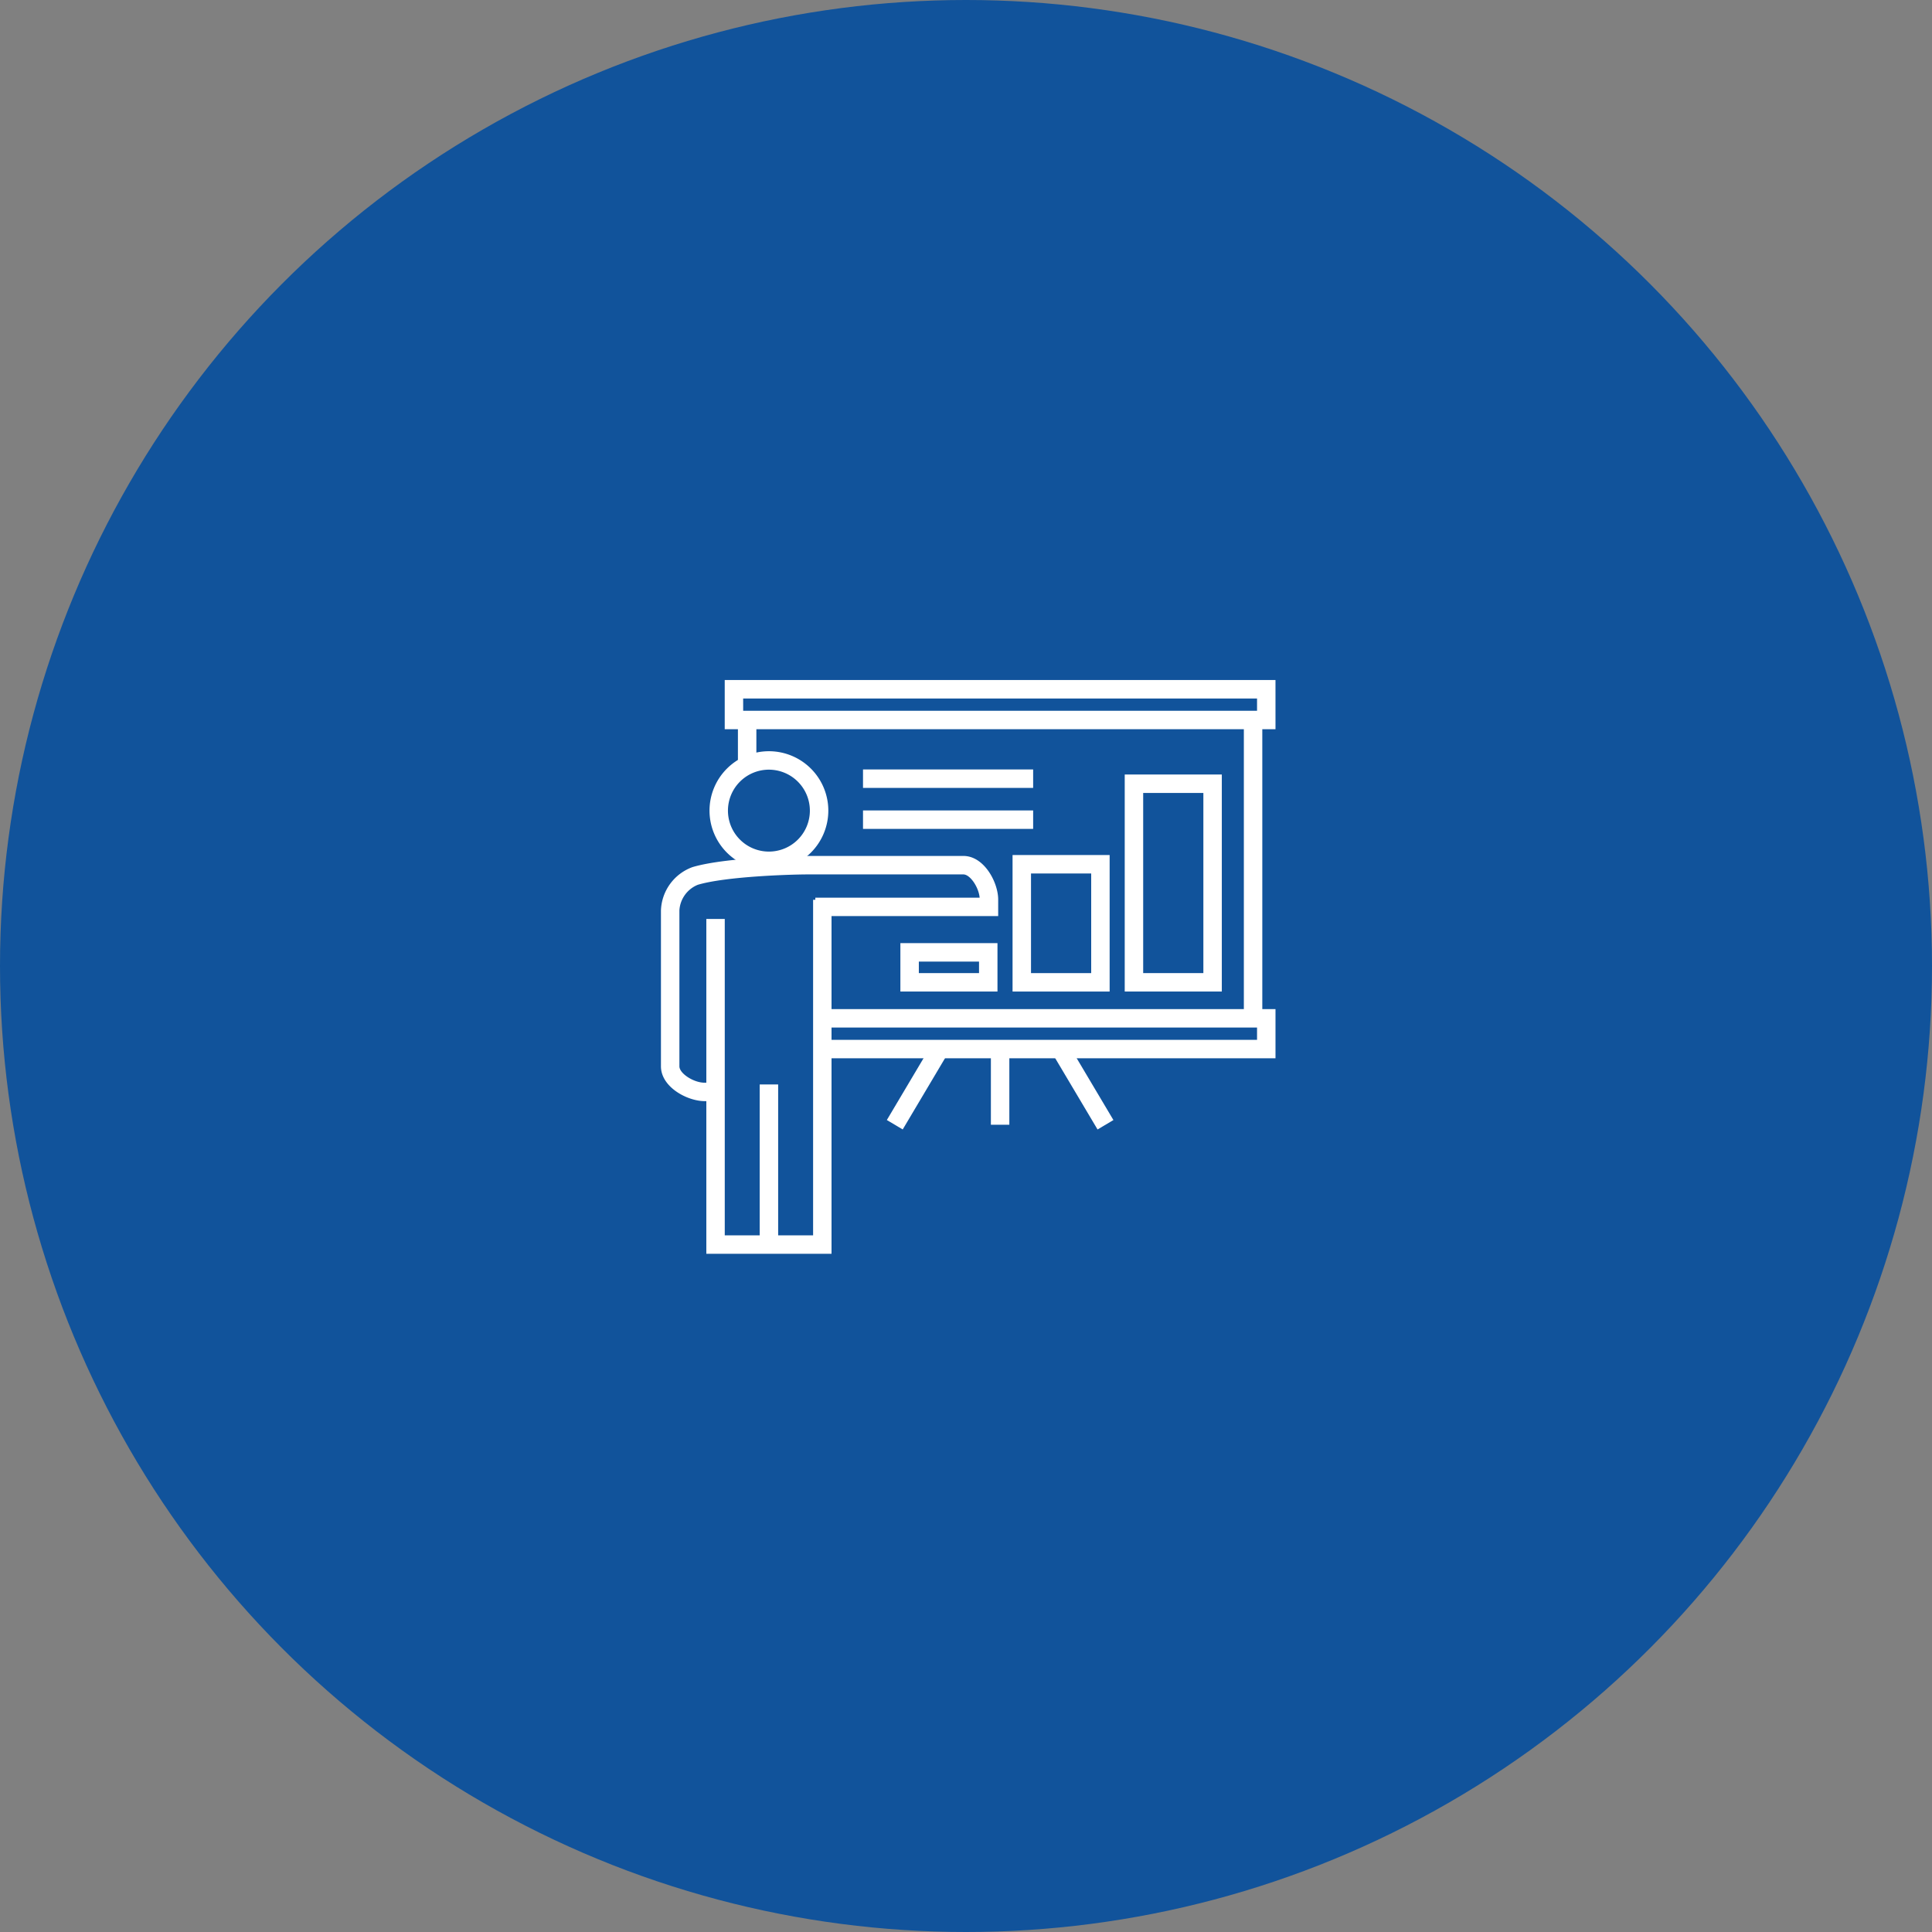 <svg xmlns="http://www.w3.org/2000/svg" width="304" height="304" viewBox="0 0 304 304">
  <rect x="0" y="0" width="304" height="304" fill="#808080" stroke="none"/>
  <g id="グループ_1881" data-name="グループ 1881" transform="translate(-215 -1975)">
    <circle id="楕円形_49" data-name="楕円形 49" cx="152" cy="152" r="152" transform="translate(215 1975)" fill="#11539b"/>
    <g id="グループ_1560" data-name="グループ 1560" transform="translate(-206.729 1958.943)">
      <rect id="長方形_16064" data-name="長方形 16064" width="2.903" height="8.805" transform="translate(537.841 128.499)" fill="#fff"/>
      <rect id="長方形_16065" data-name="長方形 16065" width="2.903" height="47.415" transform="translate(617.449 128.499)" fill="#fff"/>
      <path id="パス_846" data-name="パス 846" d="M623.289,184.312H552.278v-2.9h68.108v-1.937H552.278v-2.9h71.011Z" transform="translate(-0.861 -1.735)" fill="#fff"/>
      <path id="パス_847" data-name="パス 847" d="M622.764,130.8H536.1v-7.742h86.662Zm-83.76-2.9h80.857v-1.936H539Z" transform="translate(-0.336)" fill="#fff"/>
      <rect id="長方形_16066" data-name="長方形 16066" width="2.903" height="11.909" transform="translate(577.645 181.126)" fill="#fff"/>
      <g id="グループ_1555" data-name="グループ 1555" transform="translate(561.274 180.384)">
        <rect id="長方形_16067" data-name="長方形 16067" width="13.851" height="2.903" transform="translate(0 11.909) rotate(-59.295)" fill="#fff"/>
        <rect id="長方形_16068" data-name="長方形 16068" width="2.903" height="13.852" transform="matrix(0.86, -0.511, 0.511, 0.86, 26.076, 1.483)" fill="#fff"/>
      </g>
      <g id="グループ_1556" data-name="グループ 1556" transform="translate(563.405 137.926)">
        <path id="パス_848" data-name="パス 848" d="M579.944,173.462H564.668v-7.617h15.276Zm-12.373-2.9h9.471v-1.811h-9.471Z" transform="translate(-564.668 -139.313)" fill="#fff"/>
        <path id="パス_849" data-name="パス 849" d="M598.185,173H582.91V151.519h15.275Zm-12.372-2.9h9.47V154.422h-9.47Z" transform="translate(-565.26 -138.849)" fill="#fff"/>
        <path id="パス_850" data-name="パス 850" d="M616.427,172.572H601.151V138.424h15.276Zm-12.373-2.9h9.471V141.327h-9.471Z" transform="translate(-565.851 -138.424)" fill="#fff"/>
      </g>
      <g id="グループ_1559" data-name="グループ 1559" transform="translate(525.729 134.262)">
        <path id="パス_851" data-name="パス 851" d="M534.122,190.249h-1.566c-2.73-.027-6.83-2.229-6.827-5.485V160.24a7.531,7.531,0,0,1,4.958-6.814c5.544-1.656,17.977-1.758,18.1-1.758h24.532c3.244,0,5.445,4.1,5.475,6.811v2.653H550.021v-2.9h25.855c-.153-1.669-1.506-3.658-2.562-3.658H548.785c-2.338,0-12.759.291-17.26,1.634a4.644,4.644,0,0,0-2.893,4.037v24.524c0,1.117,2.208,2.563,3.939,2.581h1.551Z" transform="translate(-525.729 -135.19)" fill="#fff"/>
        <rect id="長方形_16069" data-name="長方形 16069" width="16.965" height="28.098" transform="translate(8.197 48.523)" fill="none"/>
        <path id="パス_852" data-name="パス 852" d="M550.919,145.033a7.895,7.895,0,1,1-7.894-7.9A7.9,7.9,0,0,1,550.919,145.033Z" transform="translate(-526.034 -134.719)" fill="none"/>
        <g id="グループ_1557" data-name="グループ 1557" transform="translate(8.591 26.395)">
          <line id="線_370" data-name="線 370" y2="52.24" fill="none"/>
          <line id="線_371" data-name="線 371" y2="52.24" transform="translate(16.798)" fill="none"/>
        </g>
        <line id="線_372" data-name="線 372" y2="26.201" transform="translate(16.991 52.434)" fill="none"/>
        <path id="パス_853" data-name="パス 853" d="M542.976,153.332a9.347,9.347,0,1,1,9.345-9.348A9.357,9.357,0,0,1,542.976,153.332Zm0-15.792a6.445,6.445,0,1,0,6.442,6.444A6.451,6.451,0,0,0,542.976,137.541Z" transform="translate(-525.985 -134.638)" fill="#fff"/>
        <g id="グループ_1558" data-name="グループ 1558" transform="translate(7.14 23.375)">
          <path id="パス_854" data-name="パス 854" d="M552.809,214.5h-19.7V161.816h2.9V211.6h13.9V158.8h2.9Z" transform="translate(-533.108 -158.797)" fill="#fff"/>
        </g>
        <rect id="長方形_16070" data-name="長方形 16070" width="2.903" height="26.201" transform="translate(15.539 52.434)" fill="#fff"/>
      </g>
      <rect id="長方形_16071" data-name="長方形 16071" width="26.77" height="2.903" transform="translate(557.524 137.13)" fill="#fff"/>
      <rect id="長方形_16072" data-name="長方形 16072" width="26.77" height="2.903" transform="translate(557.524 143.58)" fill="#fff"/>
    </g>
  </g>
</svg>
